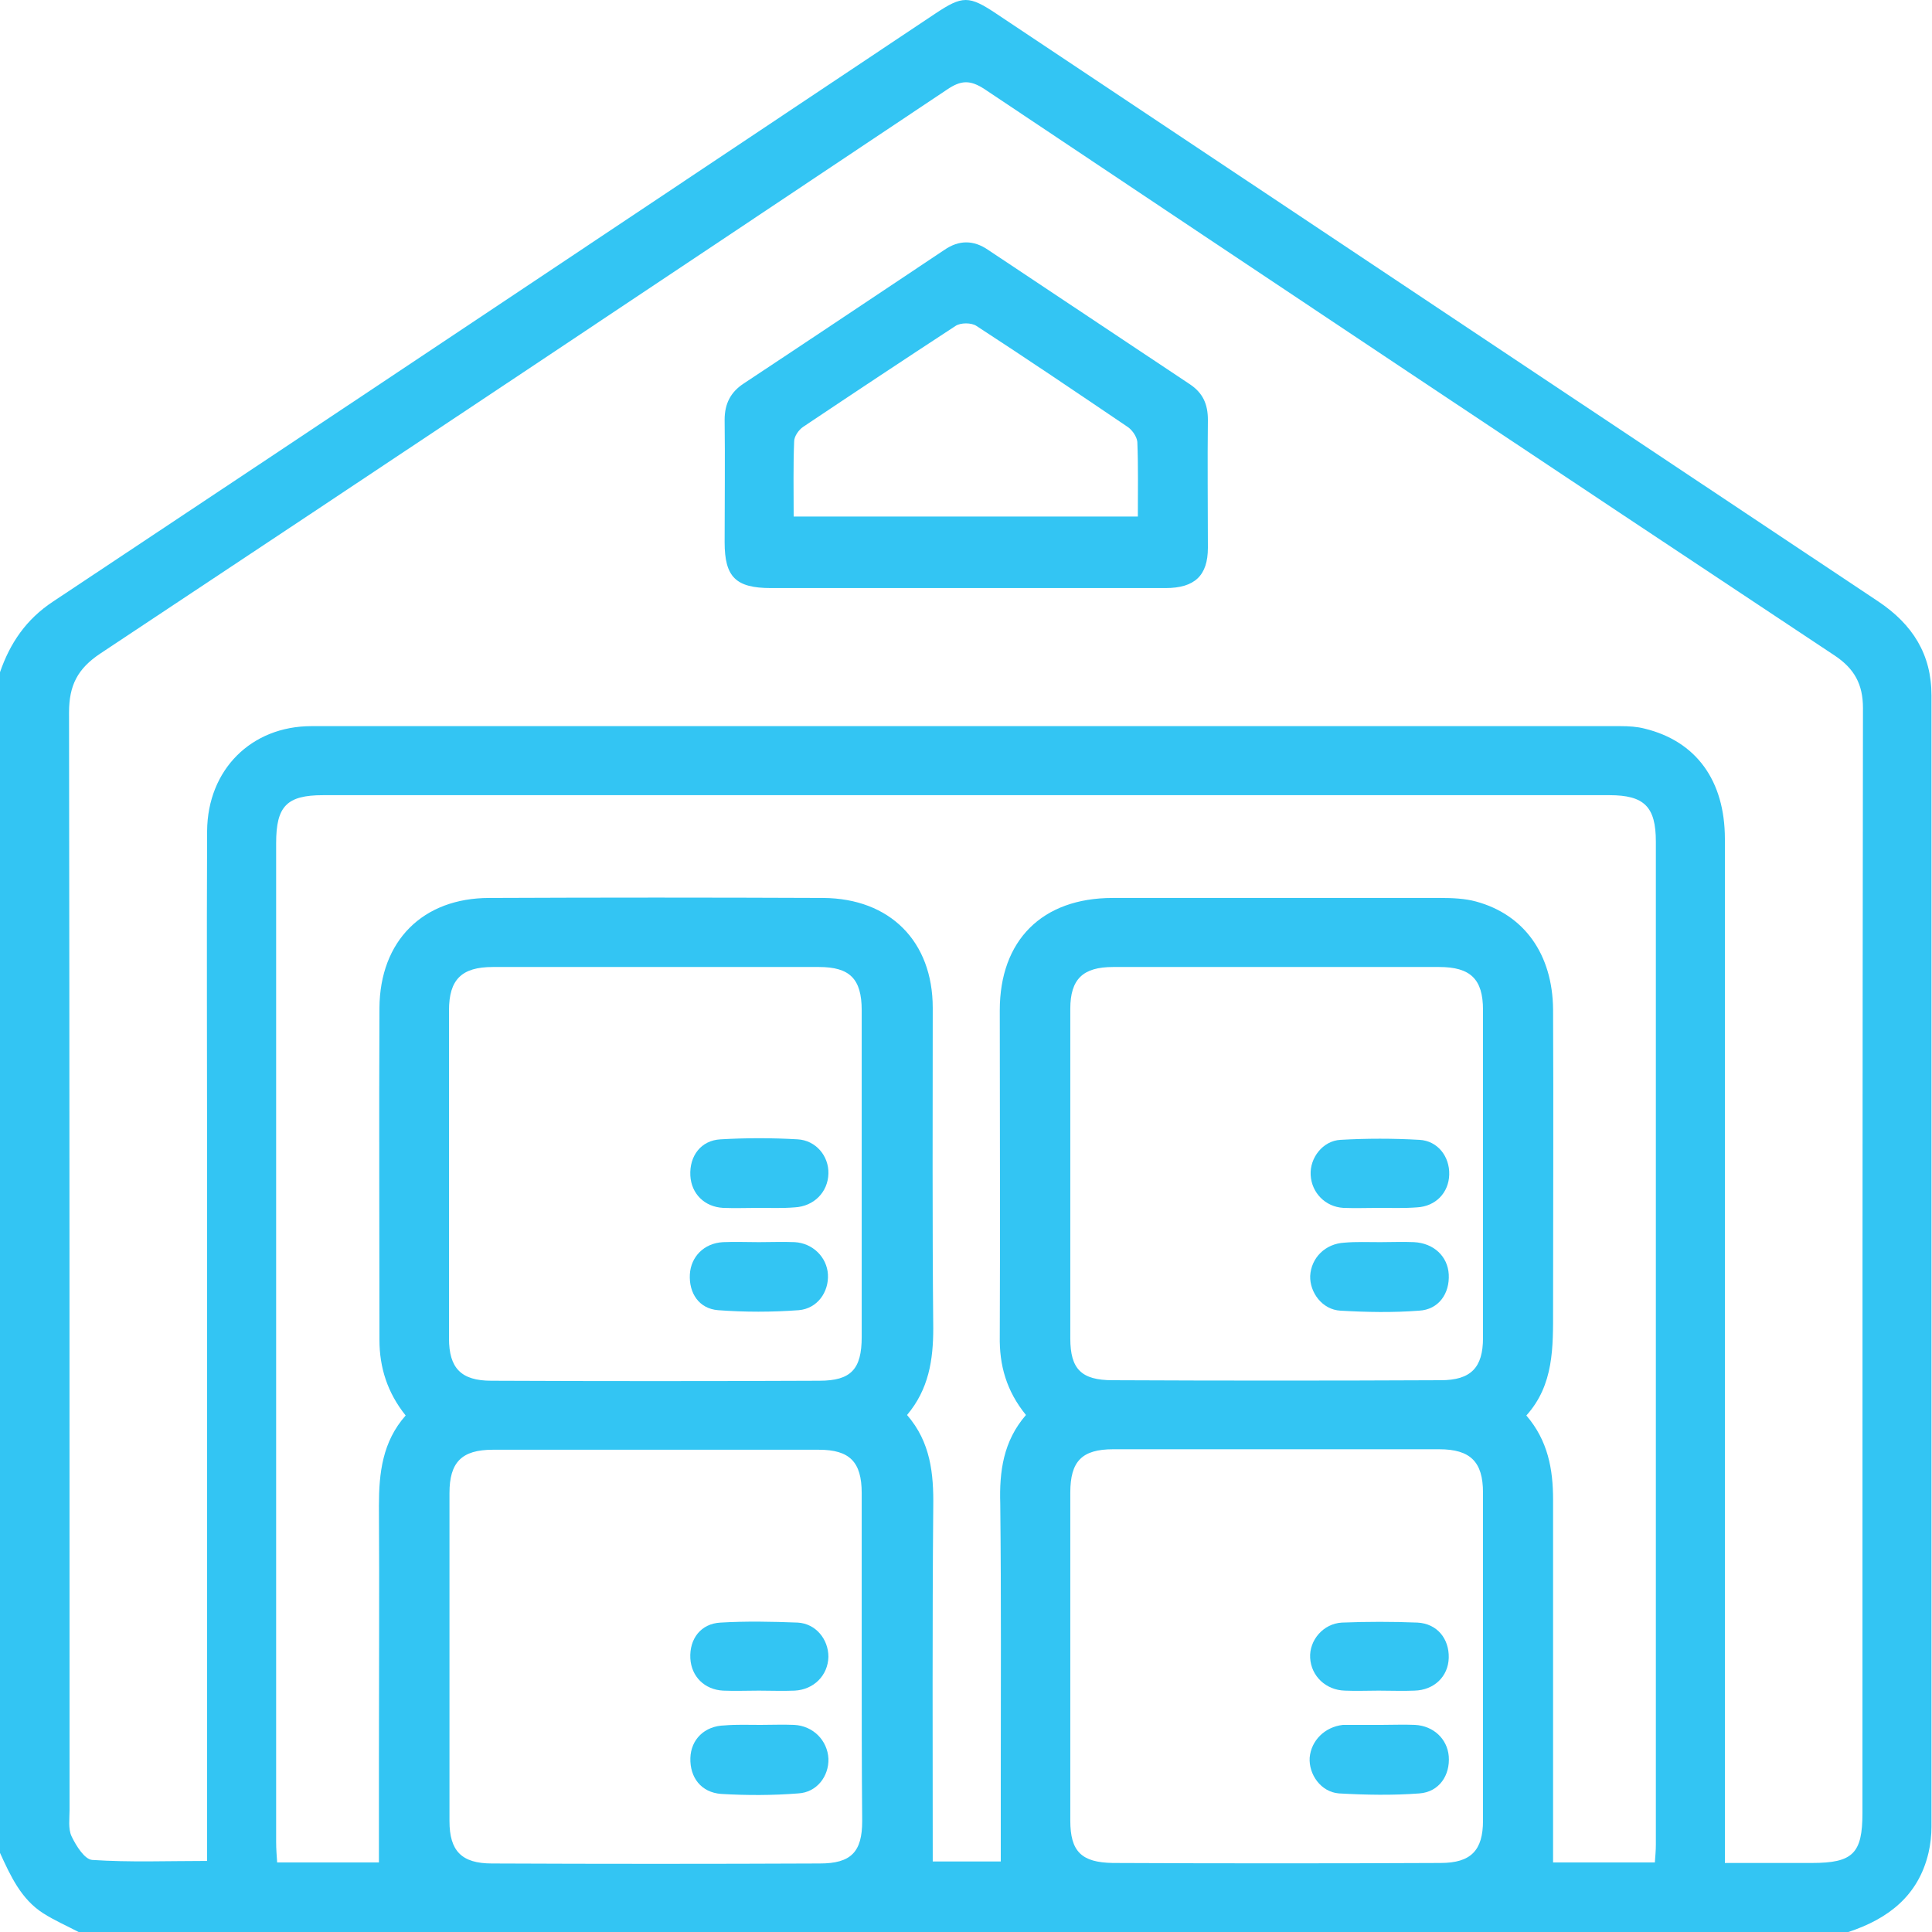 <svg width="60" height="60" viewBox="0 0 60 60" fill="none" xmlns="http://www.w3.org/2000/svg">
<g clip-path="url(#clip0_5276_30681)">
<path d="M0 57.543C0 45.321 0 33.099 0 20.876C0.313 19.969 0.814 19.233 1.643 18.685C10.783 12.614 19.922 6.51 29.045 0.423C29.89 -0.141 30.094 -0.141 30.939 0.423C35.822 3.678 40.704 6.933 45.587 10.188C49.843 13.02 54.084 15.853 58.341 18.685C59.39 19.39 59.984 20.313 59.984 21.596C59.984 33.302 59.984 45.023 59.984 56.729C59.984 56.995 59.953 57.277 59.891 57.543C59.578 58.873 58.639 59.593 57.402 60C39.077 60 20.767 60 2.441 60C2.081 59.812 1.69 59.64 1.346 59.421C0.657 58.983 0.329 58.263 0 57.543ZM53.568 57.856C54.523 57.856 55.399 57.856 56.275 57.856C57.543 57.856 57.84 57.559 57.84 56.307C57.84 44.867 57.84 33.427 57.856 21.988C57.856 21.252 57.59 20.767 56.98 20.36C48.153 14.507 39.358 8.639 30.579 2.77C30.125 2.473 29.843 2.488 29.405 2.786C20.642 8.639 11.894 14.476 3.114 20.297C2.41 20.767 2.144 21.283 2.144 22.128C2.16 33.49 2.16 44.851 2.16 56.213C2.16 56.479 2.113 56.792 2.222 57.027C2.363 57.324 2.629 57.746 2.864 57.762C4.038 57.84 5.211 57.793 6.432 57.793C6.432 57.527 6.432 57.293 6.432 57.074C6.432 50.188 6.432 43.286 6.432 36.401C6.432 32.864 6.416 29.327 6.432 25.806C6.448 23.897 7.809 22.551 9.671 22.551C23.224 22.551 36.776 22.551 50.329 22.551C50.579 22.551 50.845 22.567 51.08 22.629C52.676 23.02 53.568 24.241 53.568 26.056C53.568 36.385 53.568 46.714 53.568 57.042C53.568 57.246 53.568 57.512 53.568 57.856ZM31.862 43.944C31.252 43.193 31.033 42.394 31.049 41.502C31.064 38.122 31.049 34.742 31.049 31.377C31.049 29.202 32.363 27.887 34.554 27.887C37.95 27.887 41.346 27.887 44.742 27.887C45.102 27.887 45.493 27.903 45.837 27.997C47.34 28.404 48.216 29.64 48.232 31.346C48.247 34.444 48.232 37.559 48.232 40.657C48.232 41.831 48.263 43.005 47.402 43.959C48.075 44.742 48.232 45.634 48.232 46.573C48.232 50.329 48.232 54.084 48.232 57.84C49.218 57.84 50.297 57.84 51.393 57.84C51.408 57.637 51.424 57.465 51.424 57.293C51.424 46.901 51.424 36.526 51.424 26.135C51.424 25.055 51.064 24.695 49.984 24.695C36.667 24.695 23.349 24.695 10.031 24.695C8.905 24.695 8.576 25.039 8.576 26.181C8.576 36.526 8.576 46.87 8.576 57.214C8.576 57.418 8.592 57.621 8.607 57.84C9.734 57.84 10.798 57.84 11.768 57.84C11.768 56.745 11.768 55.681 11.768 54.601C11.768 51.987 11.784 49.374 11.768 46.761C11.768 45.743 11.878 44.773 12.598 43.959C12.034 43.255 11.784 42.473 11.784 41.612C11.784 38.169 11.768 34.742 11.784 31.299C11.8 29.218 13.13 27.887 15.196 27.887C18.654 27.872 22.113 27.872 25.571 27.887C27.637 27.903 28.967 29.233 28.967 31.299C28.967 34.617 28.951 37.934 28.983 41.252C28.983 42.238 28.842 43.145 28.169 43.944C28.904 44.789 28.998 45.775 28.983 46.807C28.951 50.469 28.967 54.132 28.967 57.809C29.656 57.809 30.422 57.809 31.08 57.809C31.08 56.98 31.08 56.197 31.08 55.43C31.08 52.52 31.096 49.609 31.064 46.698C31.033 45.696 31.158 44.757 31.862 43.944ZM26.761 36.463C26.761 34.773 26.761 33.067 26.761 31.377C26.761 30.391 26.385 30.031 25.43 30.031C22.05 30.031 18.685 30.031 15.305 30.031C14.335 30.031 13.944 30.422 13.944 31.377C13.944 34.773 13.944 38.169 13.944 41.565C13.944 42.488 14.319 42.88 15.258 42.88C18.654 42.895 22.05 42.895 25.446 42.88C26.432 42.88 26.761 42.52 26.761 41.518C26.761 39.812 26.761 38.138 26.761 36.463ZM26.761 51.455C26.761 49.765 26.761 48.059 26.761 46.369C26.761 45.399 26.385 45.023 25.43 45.023C22.05 45.023 18.685 45.023 15.305 45.023C14.335 45.023 13.959 45.415 13.959 46.369C13.959 49.765 13.959 53.161 13.959 56.557C13.959 57.48 14.335 57.872 15.274 57.872C18.67 57.887 22.066 57.887 25.462 57.872C26.432 57.872 26.776 57.512 26.776 56.557C26.761 54.851 26.761 53.145 26.761 51.455ZM46.056 36.448C46.056 34.757 46.056 33.052 46.056 31.361C46.056 30.407 45.665 30.031 44.695 30.031C41.315 30.031 37.95 30.031 34.57 30.031C33.631 30.031 33.239 30.407 33.239 31.33C33.239 34.742 33.239 38.153 33.239 41.565C33.239 42.52 33.584 42.864 34.554 42.864C37.95 42.88 41.346 42.88 44.742 42.864C45.681 42.864 46.056 42.473 46.056 41.549C46.056 39.843 46.056 38.138 46.056 36.448ZM33.239 51.455C33.239 53.145 33.239 54.851 33.239 56.541C33.239 57.496 33.584 57.84 34.554 57.856C37.95 57.872 41.346 57.872 44.742 57.856C45.681 57.856 46.056 57.465 46.056 56.541C46.056 53.145 46.056 49.75 46.056 46.354C46.056 45.399 45.665 45.008 44.695 45.008C41.315 45.008 37.95 45.008 34.57 45.008C33.599 45.008 33.239 45.383 33.239 46.354C33.239 48.059 33.239 49.75 33.239 51.455Z" fill="#33C5F3"/>
<path d="M29.969 18.263C27.966 18.263 25.947 18.263 23.944 18.263C22.848 18.263 22.504 17.919 22.504 16.839C22.504 15.571 22.52 14.304 22.504 13.036C22.504 12.535 22.692 12.175 23.099 11.909C25.18 10.532 27.261 9.139 29.327 7.762C29.781 7.449 30.235 7.449 30.689 7.762C32.786 9.155 34.867 10.548 36.964 11.941C37.355 12.207 37.512 12.551 37.512 13.036C37.496 14.366 37.512 15.696 37.512 17.011C37.512 17.872 37.105 18.263 36.197 18.263C34.1 18.263 32.034 18.263 29.969 18.263ZM24.648 16.041C28.247 16.041 31.768 16.041 35.337 16.041C35.337 15.242 35.352 14.491 35.321 13.725C35.305 13.552 35.149 13.333 34.992 13.239C33.443 12.191 31.894 11.142 30.329 10.125C30.172 10.016 29.828 10.016 29.671 10.125C28.091 11.158 26.51 12.207 24.945 13.255C24.804 13.349 24.663 13.552 24.663 13.709C24.632 14.476 24.648 15.242 24.648 16.041Z" fill="#33C5F3"/>
<path d="M23.568 38.576C23.944 38.576 24.303 38.56 24.679 38.576C25.242 38.607 25.681 39.045 25.712 39.578C25.743 40.125 25.383 40.642 24.804 40.689C23.975 40.751 23.13 40.751 22.3 40.689C21.706 40.642 21.393 40.157 21.424 39.578C21.455 39.03 21.862 38.607 22.457 38.576C22.832 38.56 23.208 38.576 23.568 38.576Z" fill="#33C5F3"/>
<path d="M23.568 37.512C23.192 37.512 22.832 37.527 22.457 37.512C21.878 37.48 21.471 37.074 21.439 36.51C21.408 35.9 21.768 35.415 22.378 35.383C23.177 35.337 23.975 35.337 24.773 35.383C25.336 35.415 25.743 35.9 25.727 36.448C25.712 37.027 25.273 37.465 24.679 37.496C24.303 37.527 23.943 37.512 23.568 37.512Z" fill="#33C5F3"/>
<path d="M23.615 53.568C23.959 53.568 24.32 53.553 24.664 53.568C25.258 53.599 25.697 54.053 25.728 54.617C25.744 55.164 25.368 55.665 24.789 55.696C23.991 55.759 23.193 55.759 22.395 55.712C21.769 55.665 21.424 55.196 21.44 54.601C21.456 54.022 21.878 53.599 22.504 53.584C22.864 53.553 23.24 53.568 23.615 53.568Z" fill="#33C5F3"/>
<path d="M23.568 52.504C23.192 52.504 22.832 52.52 22.457 52.504C21.878 52.473 21.471 52.066 21.439 51.502C21.408 50.892 21.768 50.422 22.378 50.391C23.177 50.344 23.975 50.36 24.773 50.391C25.336 50.422 25.727 50.908 25.727 51.455C25.712 52.034 25.273 52.473 24.679 52.504C24.303 52.52 23.928 52.504 23.568 52.504Z" fill="#33C5F3"/>
<path d="M42.864 38.576C43.209 38.576 43.568 38.56 43.913 38.576C44.523 38.607 44.961 39.014 44.992 39.578C45.024 40.172 44.679 40.673 44.069 40.704C43.255 40.767 42.442 40.751 41.628 40.704C41.065 40.673 40.673 40.141 40.689 39.624C40.72 39.061 41.158 38.623 41.753 38.592C42.113 38.56 42.489 38.576 42.864 38.576Z" fill="#33C5F3"/>
<path d="M42.832 37.512C42.457 37.512 42.097 37.527 41.721 37.512C41.158 37.48 40.735 37.042 40.704 36.495C40.672 35.962 41.079 35.43 41.627 35.399C42.441 35.352 43.27 35.352 44.084 35.399C44.648 35.43 45.023 35.916 45.007 36.479C44.992 37.042 44.585 37.465 44.006 37.496C43.599 37.527 43.208 37.512 42.832 37.512Z" fill="#33C5F3"/>
<path d="M42.895 53.568C43.239 53.568 43.599 53.553 43.944 53.568C44.523 53.599 44.945 54.006 44.992 54.538C45.039 55.133 44.695 55.65 44.084 55.696C43.255 55.759 42.41 55.743 41.58 55.696C41.017 55.65 40.641 55.102 40.673 54.585C40.72 54.053 41.142 53.631 41.706 53.568C41.737 53.568 41.784 53.568 41.815 53.568C42.191 53.568 42.535 53.568 42.895 53.568Z" fill="#33C5F3"/>
<path d="M42.816 52.504C42.472 52.504 42.112 52.52 41.768 52.504C41.173 52.488 40.719 52.05 40.688 51.487C40.657 50.939 41.095 50.423 41.674 50.391C42.456 50.36 43.239 50.36 44.021 50.391C44.632 50.423 45.007 50.892 44.992 51.487C44.976 52.066 44.538 52.488 43.928 52.504C43.568 52.52 43.192 52.504 42.816 52.504Z" fill="#33C5F3"/>
</g>
<defs>
<clipPath id="clip0_5276_30681">
<rect width="60" height="60" fill="white"/>
</clipPath>
</defs>
</svg>
